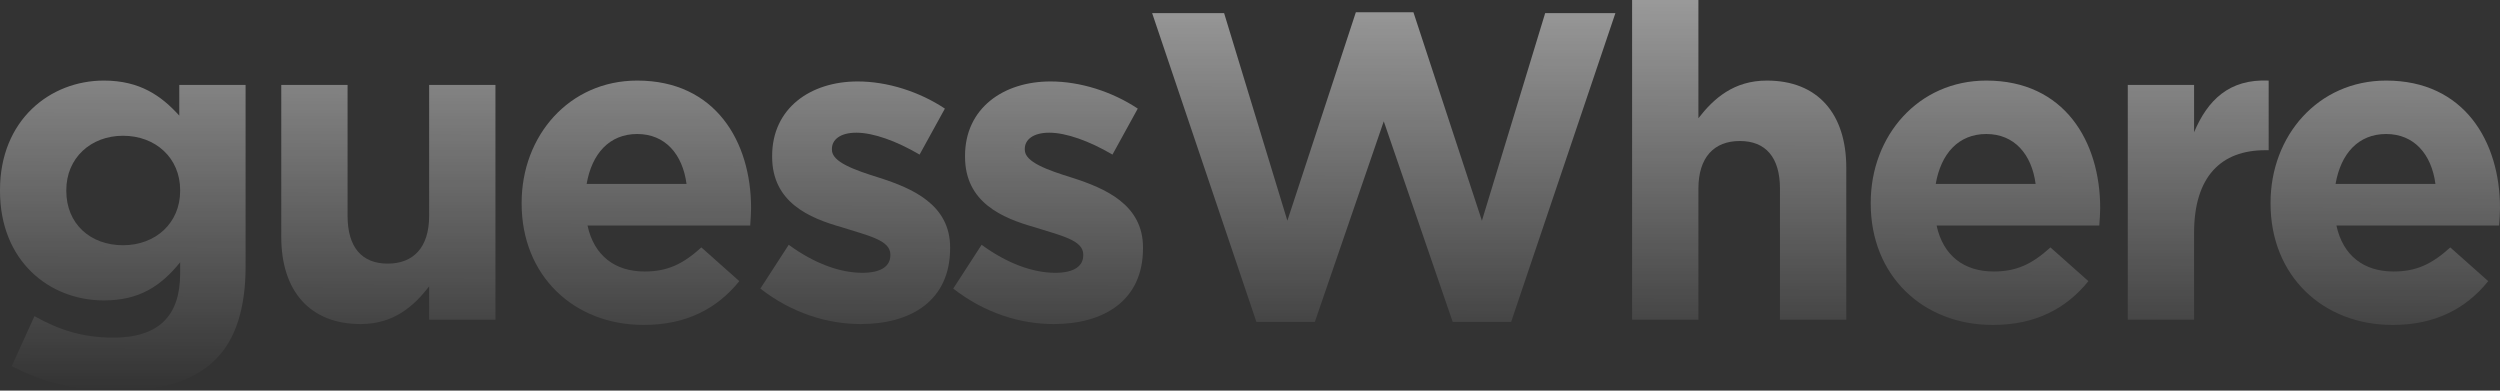 <svg width="1248" height="195" viewBox="0 0 1248 195" fill="none" xmlns="http://www.w3.org/2000/svg">
<rect x="0" y="0" width="1248" height="195" fill="#333333" stroke="none"/>
<g opacity="0.5">
<path d="M57.487 195C38.325 195 20.687 190.628 5.879 182.758L17.203 157.836C29.397 164.613 40.938 168.548 56.616 168.548C79.263 168.548 89.933 157.618 89.933 136.631V130.947C80.134 142.971 69.464 149.966 51.826 149.966C24.606 149.966 0 130.291 0 95.314V94.877C0 59.899 25.042 40.224 51.826 40.224C69.899 40.224 80.569 47.876 89.497 57.713V42.41H122.596V133.133C122.596 153.901 117.587 169.423 107.788 179.26C96.683 190.409 80.134 195 57.487 195ZM61.407 122.422C77.738 122.422 89.933 111.272 89.933 95.314V94.877C89.933 78.918 77.738 67.769 61.407 67.769C45.293 67.769 33.099 78.918 33.099 94.877V95.314C33.099 111.71 45.075 122.422 61.407 122.422Z" fill="url(#paint0_linear_579_900)"/>
<path d="M180.04 161.771C154.781 161.771 140.409 145.376 140.409 118.268V42.41H173.508V107.775C173.508 123.515 180.694 131.603 193.541 131.603C206.389 131.603 214.228 123.515 214.228 107.775V42.41H247.327V159.585H214.228V142.971C206.606 152.808 196.59 161.771 180.04 161.771Z" fill="url(#paint1_linear_579_900)"/>
<path d="M321.373 162.209C286.315 162.209 260.402 137.506 260.402 101.654V101.216C260.402 67.769 284.137 40.224 318.107 40.224C357.085 40.224 374.941 70.611 374.941 103.84C374.941 106.463 374.723 109.305 374.505 112.584H293.283C296.549 127.668 307.001 135.538 321.809 135.538C332.914 135.538 340.753 132.04 350.117 123.515L369.061 140.348C357.956 154.12 342.495 162.209 321.373 162.209ZM292.847 91.816H342.713C340.753 76.951 332.043 66.895 318.107 66.895C304.171 66.895 295.46 76.732 292.847 91.816Z" fill="url(#paint2_linear_579_900)"/>
<path d="M429.658 161.771C413.109 161.771 395.253 156.306 379.575 144.064L393.729 122.203C406.576 131.603 419.424 136.194 430.529 136.194C440.111 136.194 444.466 132.696 444.466 127.45V127.012C444.466 119.798 433.142 117.612 420.295 113.459C403.963 108.868 385.454 100.998 385.454 78.262V77.825C385.454 53.997 404.617 40.661 428.134 40.661C442.941 40.661 458.838 45.69 471.685 54.215L459.055 77.169C447.514 70.392 435.973 66.239 427.481 66.239C419.424 66.239 415.287 69.737 415.287 74.327V74.765C415.287 80.886 426.392 84.821 439.022 88.756C455.353 94.002 474.298 102.091 474.298 123.515V123.952C474.298 149.966 454.918 161.771 429.658 161.771Z" fill="url(#paint3_linear_579_900)"/>
<path d="M525.947 161.771C509.397 161.771 491.542 156.306 475.863 144.064L490.017 122.203C502.865 131.603 515.712 136.194 526.818 136.194C536.399 136.194 540.754 132.696 540.754 127.45V127.012C540.754 119.798 529.431 117.612 516.583 113.459C500.252 108.868 481.743 100.998 481.743 78.262V77.825C481.743 53.997 500.905 40.661 524.422 40.661C539.23 40.661 555.126 45.69 567.973 54.215L555.344 77.169C543.803 70.392 532.262 66.239 523.769 66.239C515.712 66.239 511.575 69.737 511.575 74.327V74.765C511.575 80.886 522.68 84.821 535.31 88.756C551.642 94.002 570.586 102.091 570.586 123.515V123.952C570.586 149.966 551.206 161.771 525.947 161.771Z" fill="url(#paint4_linear_579_900)"/>
<path d="M627.192 160.678L575.149 6.558H611.078L642.653 110.179L676.84 6.121H705.584L739.771 110.179L771.346 6.558H806.404L754.361 160.678H725.182L690.777 60.555L656.371 160.678H627.192Z" fill="url(#paint5_linear_579_900)"/>
<path d="M814.745 159.585V0H847.844V59.025C855.465 49.187 865.482 40.224 882.031 40.224C907.291 40.224 921.663 56.62 921.663 83.728V159.585H888.564V94.221C888.564 78.481 881.378 70.392 868.531 70.392C855.683 70.392 847.844 78.481 847.844 94.221V159.585H814.745Z" fill="url(#paint6_linear_579_900)"/>
<path d="M994.838 162.209C959.78 162.209 933.867 137.506 933.867 101.654V101.216C933.867 67.769 957.602 40.224 991.572 40.224C1030.55 40.224 1048.41 70.611 1048.41 103.84C1048.41 106.463 1048.19 109.305 1047.97 112.584H966.748C970.014 127.668 980.466 135.538 995.274 135.538C1006.38 135.538 1014.22 132.04 1023.58 123.515L1042.53 140.348C1031.42 154.12 1015.96 162.209 994.838 162.209ZM966.312 91.816H1016.18C1014.22 76.951 1005.51 66.895 991.572 66.895C977.636 66.895 968.926 76.732 966.312 91.816Z" fill="url(#paint7_linear_579_900)"/>
<path d="M1062.19 159.585V42.41H1095.28V66.02C1102.03 50.062 1112.7 39.35 1132.52 40.224V74.983H1130.78C1108.79 74.983 1095.28 88.1 1095.28 116.3V159.585H1062.19Z" fill="url(#paint8_linear_579_900)"/>
<path d="M1194.43 162.209C1159.37 162.209 1133.46 137.506 1133.46 101.654V101.216C1133.46 67.769 1157.2 40.224 1191.17 40.224C1230.14 40.224 1248 70.611 1248 103.84C1248 106.463 1247.78 109.305 1247.56 112.584H1166.34C1169.61 127.668 1180.06 135.538 1194.87 135.538C1205.97 135.538 1213.81 132.04 1223.18 123.515L1242.12 140.348C1231.02 154.12 1215.55 162.209 1194.43 162.209ZM1165.91 91.816H1215.77C1213.81 76.951 1205.1 66.895 1191.17 66.895C1177.23 66.895 1168.52 76.732 1165.91 91.816Z" fill="url(#paint9_linear_579_900)"/>
</g>
<defs>
<linearGradient id="paint0_linear_579_900" x1="624" y1="0" x2="623.735" y2="195" gradientUnits="userSpaceOnUse">
<stop stop-color="white"/>
<stop offset="1" stop-color="white" stop-opacity="0"/>
</linearGradient>
<linearGradient id="paint1_linear_579_900" x1="624" y1="0" x2="623.735" y2="195" gradientUnits="userSpaceOnUse">
<stop stop-color="white"/>
<stop offset="1" stop-color="white" stop-opacity="0"/>
</linearGradient>
<linearGradient id="paint2_linear_579_900" x1="624" y1="0" x2="623.735" y2="195" gradientUnits="userSpaceOnUse">
<stop stop-color="white"/>
<stop offset="1" stop-color="white" stop-opacity="0"/>
</linearGradient>
<linearGradient id="paint3_linear_579_900" x1="624" y1="0" x2="623.735" y2="195" gradientUnits="userSpaceOnUse">
<stop stop-color="white"/>
<stop offset="1" stop-color="white" stop-opacity="0"/>
</linearGradient>
<linearGradient id="paint4_linear_579_900" x1="624" y1="0" x2="623.735" y2="195" gradientUnits="userSpaceOnUse">
<stop stop-color="white"/>
<stop offset="1" stop-color="white" stop-opacity="0"/>
</linearGradient>
<linearGradient id="paint5_linear_579_900" x1="624" y1="0" x2="623.735" y2="195" gradientUnits="userSpaceOnUse">
<stop stop-color="white"/>
<stop offset="1" stop-color="white" stop-opacity="0"/>
</linearGradient>
<linearGradient id="paint6_linear_579_900" x1="624" y1="0" x2="623.735" y2="195" gradientUnits="userSpaceOnUse">
<stop stop-color="white"/>
<stop offset="1" stop-color="white" stop-opacity="0"/>
</linearGradient>
<linearGradient id="paint7_linear_579_900" x1="624" y1="0" x2="623.735" y2="195" gradientUnits="userSpaceOnUse">
<stop stop-color="white"/>
<stop offset="1" stop-color="white" stop-opacity="0"/>
</linearGradient>
<linearGradient id="paint8_linear_579_900" x1="624" y1="0" x2="623.735" y2="195" gradientUnits="userSpaceOnUse">
<stop stop-color="white"/>
<stop offset="1" stop-color="white" stop-opacity="0"/>
</linearGradient>
<linearGradient id="paint9_linear_579_900" x1="624" y1="0" x2="623.735" y2="195" gradientUnits="userSpaceOnUse">
<stop stop-color="white"/>
<stop offset="1" stop-color="white" stop-opacity="0"/>
</linearGradient>
</defs>
</svg>
